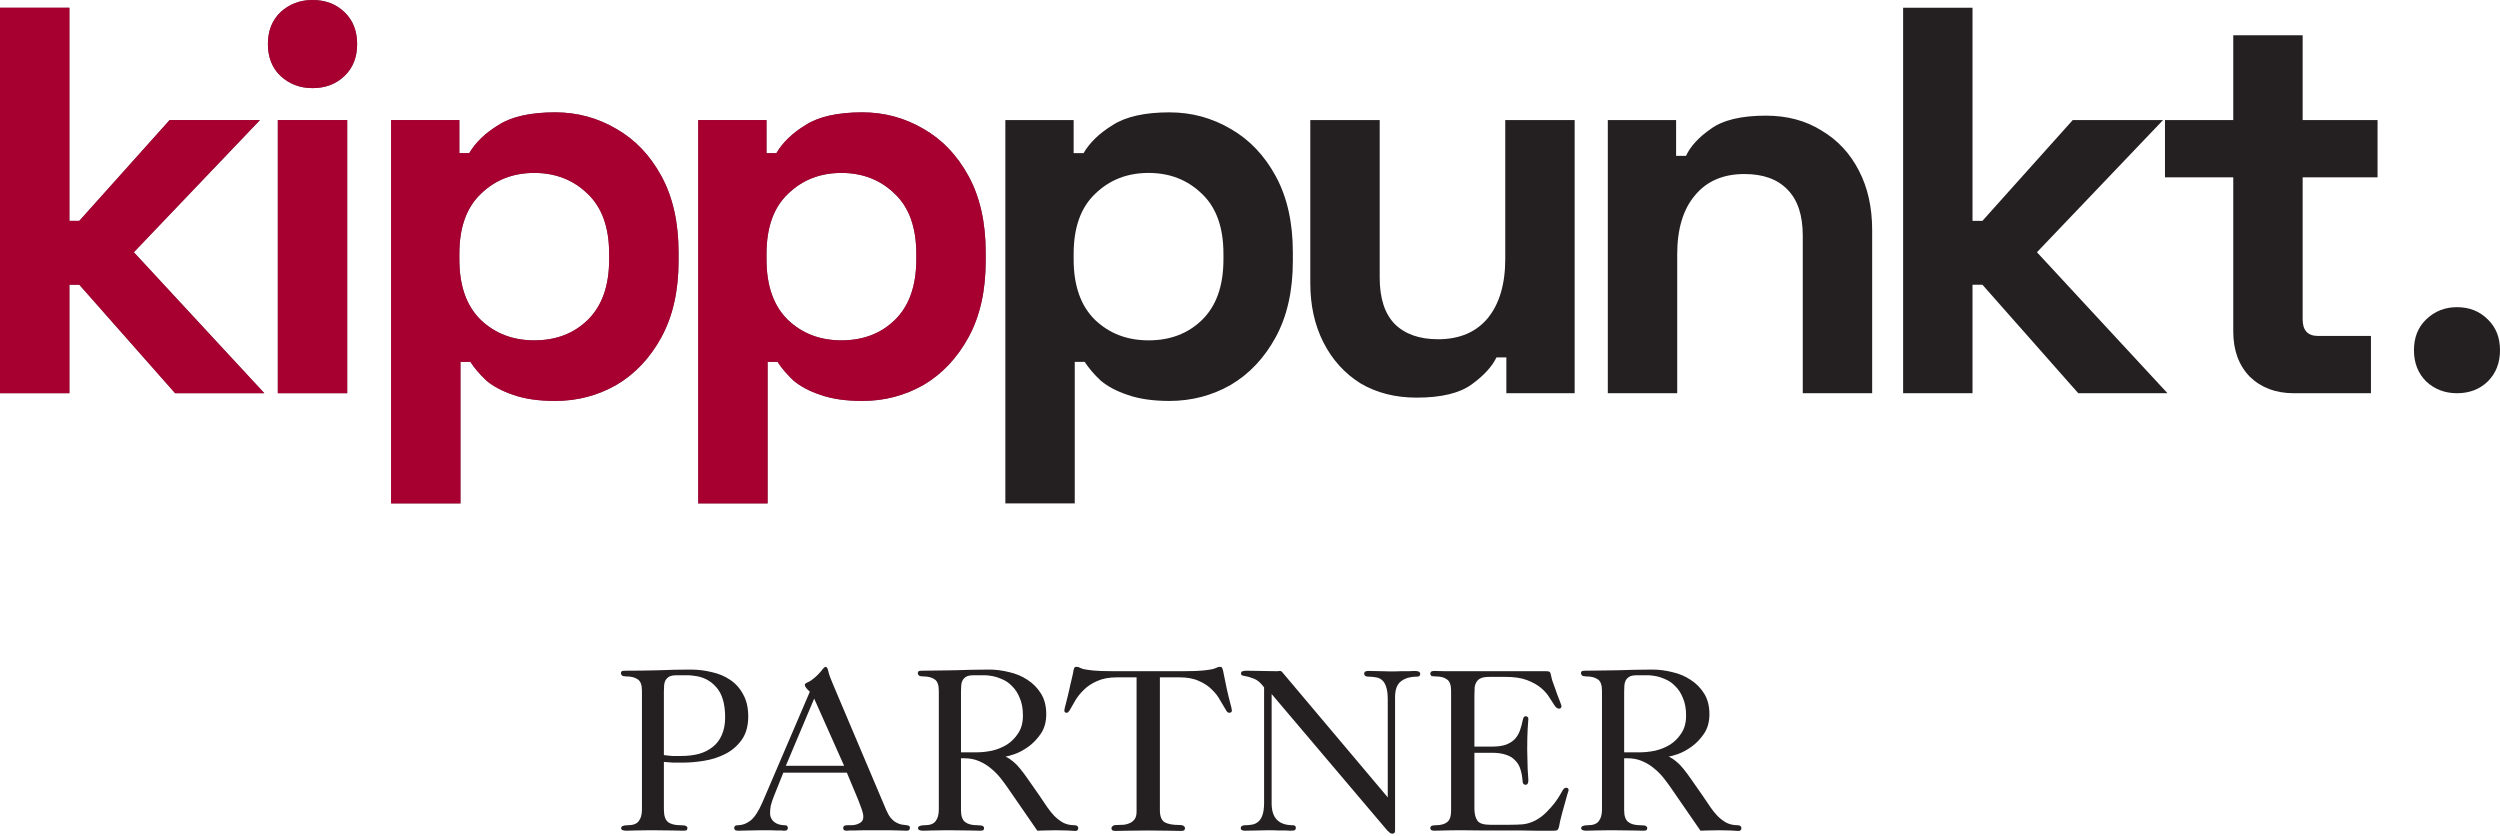 <?xml version="1.0" encoding="utf-8"?>
<svg xmlns="http://www.w3.org/2000/svg" fill="none" height="117" viewBox="0 0 350 117" width="350">
<g id="Group 8">
<g id="Vector">
<path d="M140.75 70.472V16.808H150.311V21.435H151.699C152.572 19.944 153.935 18.633 155.785 17.502C157.636 16.32 160.283 15.729 163.727 15.729C166.811 15.729 169.664 16.5 172.285 18.042C174.907 19.533 177.014 21.743 178.608 24.673C180.201 27.603 180.998 31.15 180.998 35.313V36.547C180.998 40.71 180.201 44.257 178.608 47.187C177.014 50.117 174.907 52.353 172.285 53.895C169.664 55.386 166.811 56.131 163.727 56.131C161.414 56.131 159.46 55.848 157.867 55.283C156.325 54.769 155.065 54.101 154.089 53.278C153.164 52.404 152.418 51.531 151.853 50.657H150.465V70.472H140.75ZM160.797 47.65C163.83 47.65 166.323 46.699 168.276 44.797C170.281 42.843 171.283 40.016 171.283 36.316V35.544C171.283 31.843 170.281 29.042 168.276 27.14C166.271 25.187 163.778 24.21 160.797 24.21C157.815 24.21 155.322 25.187 153.318 27.14C151.313 29.042 150.311 31.843 150.311 35.544V36.316C150.311 40.016 151.313 42.843 153.318 44.797C155.322 46.699 157.815 47.65 160.797 47.65Z" fill="#241F21"/>
<path d="M198.323 55.668C195.341 55.668 192.72 55 190.458 53.664C188.248 52.276 186.526 50.374 185.292 47.958C184.058 45.542 183.442 42.766 183.442 39.631V16.808H193.157V38.86C193.157 41.738 193.851 43.897 195.238 45.337C196.678 46.776 198.708 47.495 201.33 47.495C204.311 47.495 206.624 46.519 208.269 44.566C209.914 42.561 210.736 39.785 210.736 36.238V16.808H220.451V55.051H210.89V50.04H209.503C208.886 51.325 207.729 52.584 206.033 53.818C204.337 55.051 201.766 55.668 198.323 55.668Z" fill="#241F21"/>
<path d="M225.094 55.051V16.808H234.654V21.82H236.042C236.659 20.484 237.816 19.224 239.512 18.042C241.208 16.808 243.778 16.192 247.222 16.192C250.204 16.192 252.799 16.886 255.01 18.273C257.271 19.61 259.019 21.486 260.253 23.902C261.486 26.266 262.103 29.042 262.103 32.229V55.051H252.388V33C252.388 30.122 251.668 27.963 250.229 26.523C248.841 25.084 246.837 24.364 244.215 24.364C241.234 24.364 238.921 25.367 237.276 27.372C235.631 29.325 234.809 32.075 234.809 35.621V55.051H225.094Z" fill="#241F21"/>
<path d="M266.437 55.051V1.079H276.152V30.918H277.54L290.185 16.808H302.83L285.173 35.313L303.447 55.051H290.956L277.54 39.862H276.152V55.051H266.437Z" fill="#241F21"/>
<path d="M321.138 55.051C318.619 55.051 316.563 54.281 314.97 52.738C313.428 51.145 312.657 49.038 312.657 46.416V24.827H303.096V16.808H312.657V4.934H322.372V16.808H332.858V24.827H322.372V44.72C322.372 46.262 323.091 47.033 324.531 47.033H331.933V55.051H321.138Z" fill="#241F21"/>
<path d="M343.977 55.051C342.286 55.051 340.849 54.502 339.665 53.403C338.524 52.262 337.953 50.803 337.953 49.028C337.953 47.252 338.524 45.815 339.665 44.716C340.849 43.575 342.286 43.004 343.977 43.004C345.71 43.004 347.147 43.575 348.289 44.716C349.43 45.815 350.001 47.252 350.001 49.028C350.001 50.803 349.43 52.262 348.289 53.403C347.147 54.502 345.71 55.051 343.977 55.051Z" fill="#241F21"/>
</g>
<g id="Vector_2">
<path d="M0 55.052V1.079H9.715V30.918H11.103L23.748 16.808H36.393L18.736 35.313L37.01 55.052H24.519L11.103 39.862H9.715V55.052H0Z" fill="#735260"/>
<path d="M0 55.052V1.079H9.715V30.918H11.103L23.748 16.808H36.393L18.736 35.313L37.01 55.052H24.519L11.103 39.862H9.715V55.052H0Z" fill="#A70030"/>
<path d="M38.895 55.052V16.808H48.61V55.052H38.895ZM43.752 12.336C42.005 12.336 40.514 11.771 39.28 10.64C38.098 9.509 37.507 8.019 37.507 6.168C37.507 4.318 38.098 2.827 39.28 1.696C40.514 0.565 42.005 0 43.752 0C45.551 0 47.042 0.565 48.224 1.696C49.407 2.827 49.998 4.318 49.998 6.168C49.998 8.019 49.407 9.509 48.224 10.64C47.042 11.771 45.551 12.336 43.752 12.336Z" fill="#735260"/>
<path d="M38.895 55.052V16.808H48.61V55.052H38.895ZM43.752 12.336C42.005 12.336 40.514 11.771 39.28 10.64C38.098 9.509 37.507 8.019 37.507 6.168C37.507 4.318 38.098 2.827 39.28 1.696C40.514 0.565 42.005 0 43.752 0C45.551 0 47.042 0.565 48.224 1.696C49.407 2.827 49.998 4.318 49.998 6.168C49.998 8.019 49.407 9.509 48.224 10.64C47.042 11.771 45.551 12.336 43.752 12.336Z" fill="#A70030"/>
<path d="M54.749 70.472V16.808H64.31V21.435H65.698C66.572 19.944 67.934 18.633 69.784 17.502C71.635 16.32 74.282 15.729 77.726 15.729C80.81 15.729 83.663 16.5 86.284 18.042C88.906 19.533 91.013 21.743 92.607 24.673C94.2 27.603 94.997 31.15 94.997 35.313V36.547C94.997 40.711 94.2 44.257 92.607 47.187C91.013 50.117 88.906 52.353 86.284 53.895C83.663 55.386 80.81 56.131 77.726 56.131C75.413 56.131 73.46 55.848 71.866 55.283C70.324 54.769 69.065 54.101 68.088 53.278C67.163 52.404 66.418 51.531 65.852 50.657H64.464V70.472H54.749ZM74.796 47.65C77.829 47.65 80.322 46.699 82.275 44.797C84.28 42.844 85.282 40.017 85.282 36.316V35.544C85.282 31.844 84.28 29.042 82.275 27.14C80.27 25.187 77.777 24.21 74.796 24.21C71.815 24.21 69.322 25.187 67.317 27.14C65.312 29.042 64.31 31.844 64.31 35.544V36.316C64.31 40.017 65.312 42.844 67.317 44.797C69.322 46.699 71.815 47.65 74.796 47.65Z" fill="#735260"/>
<path d="M54.749 70.472V16.808H64.31V21.435H65.698C66.572 19.944 67.934 18.633 69.784 17.502C71.635 16.32 74.282 15.729 77.726 15.729C80.81 15.729 83.663 16.5 86.284 18.042C88.906 19.533 91.013 21.743 92.607 24.673C94.2 27.603 94.997 31.15 94.997 35.313V36.547C94.997 40.711 94.2 44.257 92.607 47.187C91.013 50.117 88.906 52.353 86.284 53.895C83.663 55.386 80.81 56.131 77.726 56.131C75.413 56.131 73.46 55.848 71.866 55.283C70.324 54.769 69.065 54.101 68.088 53.278C67.163 52.404 66.418 51.531 65.852 50.657H64.464V70.472H54.749ZM74.796 47.65C77.829 47.65 80.322 46.699 82.275 44.797C84.28 42.844 85.282 40.017 85.282 36.316V35.544C85.282 31.844 84.28 29.042 82.275 27.14C80.27 25.187 77.777 24.21 74.796 24.21C71.815 24.21 69.322 25.187 67.317 27.14C65.312 29.042 64.31 31.844 64.31 35.544V36.316C64.31 40.017 65.312 42.844 67.317 44.797C69.322 46.699 71.815 47.65 74.796 47.65Z" fill="#A70030"/>
<path d="M97.749 70.472V16.808H107.31V21.435H108.698C109.572 19.944 110.934 18.633 112.784 17.502C114.635 16.32 117.282 15.729 120.726 15.729C123.81 15.729 126.663 16.5 129.284 18.042C131.906 19.533 134.013 21.743 135.607 24.673C137.2 27.603 137.997 31.15 137.997 35.313V36.547C137.997 40.711 137.2 44.257 135.607 47.187C134.013 50.117 131.906 52.353 129.284 53.895C126.663 55.386 123.81 56.131 120.726 56.131C118.413 56.131 116.46 55.848 114.866 55.283C113.324 54.769 112.065 54.101 111.088 53.278C110.163 52.404 109.418 51.531 108.852 50.657H107.464V70.472H97.749ZM117.796 47.65C120.829 47.65 123.322 46.699 125.275 44.797C127.28 42.844 128.282 40.017 128.282 36.316V35.544C128.282 31.844 127.28 29.042 125.275 27.14C123.27 25.187 120.777 24.21 117.796 24.21C114.815 24.21 112.322 25.187 110.317 27.14C108.312 29.042 107.31 31.844 107.31 35.544V36.316C107.31 40.017 108.312 42.844 110.317 44.797C112.322 46.699 114.815 47.65 117.796 47.65Z" fill="#735260"/>
<path d="M97.749 70.472V16.808H107.31V21.435H108.698C109.572 19.944 110.934 18.633 112.784 17.502C114.635 16.32 117.282 15.729 120.726 15.729C123.81 15.729 126.663 16.5 129.284 18.042C131.906 19.533 134.013 21.743 135.607 24.673C137.2 27.603 137.997 31.15 137.997 35.313V36.547C137.997 40.711 137.2 44.257 135.607 47.187C134.013 50.117 131.906 52.353 129.284 53.895C126.663 55.386 123.81 56.131 120.726 56.131C118.413 56.131 116.46 55.848 114.866 55.283C113.324 54.769 112.065 54.101 111.088 53.278C110.163 52.404 109.418 51.531 108.852 50.657H107.464V70.472H97.749ZM117.796 47.65C120.829 47.65 123.322 46.699 125.275 44.797C127.28 42.844 128.282 40.017 128.282 36.316V35.544C128.282 31.844 127.28 29.042 125.275 27.14C123.27 25.187 120.777 24.21 117.796 24.21C114.815 24.21 112.322 25.187 110.317 27.14C108.312 29.042 107.31 31.844 107.31 35.544V36.316C107.31 40.017 108.312 42.844 110.317 44.797C112.322 46.699 114.815 47.65 117.796 47.65Z" fill="#A70030"/>
</g>
<path d="M90.8 116.236C89.968 116.236 89.317 116.247 88.848 116.268C88.379 116.289 87.995 116.3 87.696 116.3C87.205 116.3 86.96 116.183 86.96 115.948C86.96 115.671 87.269 115.532 87.888 115.532C88.635 115.532 89.147 115.34 89.424 114.956C89.723 114.572 89.872 114.039 89.872 113.356V96.716C89.872 95.905 89.68 95.372 89.296 95.116C88.912 94.839 88.379 94.7 87.696 94.7C87.397 94.7 87.195 94.657 87.088 94.572C86.981 94.465 86.928 94.359 86.928 94.252C86.928 94.145 86.96 94.06 87.024 93.996C87.088 93.932 87.237 93.9 87.472 93.9C89.115 93.9 90.704 93.879 92.24 93.836C93.797 93.772 95.269 93.74 96.656 93.74C97.68 93.74 98.672 93.857 99.632 94.092C100.613 94.305 101.477 94.668 102.224 95.18C102.992 95.692 103.6 96.375 104.048 97.228C104.517 98.06 104.752 99.084 104.752 100.3C104.752 101.644 104.443 102.743 103.824 103.596C103.227 104.428 102.469 105.079 101.552 105.548C100.635 106.017 99.643 106.337 98.576 106.508C97.531 106.679 96.56 106.764 95.664 106.764C95.067 106.764 94.576 106.764 94.192 106.764C93.829 106.743 93.413 106.711 92.944 106.668V113.292C92.944 114.188 93.136 114.785 93.52 115.084C93.904 115.383 94.491 115.532 95.28 115.532C95.707 115.532 95.973 115.575 96.08 115.66C96.187 115.724 96.24 115.809 96.24 115.916C96.24 116.001 96.219 116.087 96.176 116.172C96.133 116.257 95.973 116.3 95.696 116.3C95.397 116.3 94.928 116.289 94.288 116.268C93.648 116.247 92.72 116.236 91.504 116.236H90.8ZM92.944 105.708C93.371 105.772 93.776 105.815 94.16 105.836C94.544 105.836 94.949 105.836 95.376 105.836C96.272 105.836 97.093 105.74 97.84 105.548C98.587 105.335 99.227 105.015 99.76 104.588C100.315 104.161 100.741 103.607 101.04 102.924C101.36 102.22 101.52 101.388 101.52 100.428C101.52 98.529 101.104 97.121 100.272 96.204C99.461 95.265 98.405 94.732 97.104 94.604C96.827 94.561 96.603 94.54 96.432 94.54C96.261 94.54 96.016 94.54 95.696 94.54H94.672C94.245 94.54 93.915 94.604 93.68 94.732C93.467 94.86 93.296 95.031 93.168 95.244C93.061 95.436 92.997 95.671 92.976 95.948C92.955 96.225 92.944 96.513 92.944 96.812V105.708ZM108.321 111.532C108.129 112.023 107.99 112.449 107.905 112.812C107.841 113.153 107.809 113.505 107.809 113.868C107.809 114.337 107.99 114.732 108.353 115.052C108.737 115.372 109.249 115.532 109.889 115.532C110.06 115.532 110.166 115.575 110.209 115.66C110.273 115.724 110.305 115.809 110.305 115.916C110.305 116.023 110.262 116.119 110.177 116.204C110.113 116.268 109.974 116.3 109.761 116.3C109.676 116.3 109.558 116.289 109.409 116.268C109.281 116.268 109.089 116.268 108.833 116.268C108.577 116.268 108.257 116.257 107.873 116.236C107.489 116.236 107.009 116.236 106.433 116.236C105.942 116.236 105.42 116.247 104.865 116.268C104.31 116.289 103.788 116.3 103.297 116.3C103.084 116.3 102.945 116.257 102.881 116.172C102.817 116.065 102.785 115.98 102.785 115.916C102.785 115.809 102.817 115.724 102.881 115.66C102.945 115.575 103.084 115.532 103.297 115.532C103.916 115.532 104.502 115.319 105.057 114.892C105.633 114.444 106.198 113.58 106.753 112.3L113.377 96.844C113.142 96.631 112.961 96.439 112.833 96.268C112.726 96.097 112.673 95.969 112.673 95.884C112.673 95.82 112.694 95.767 112.737 95.724C112.78 95.681 112.886 95.617 113.057 95.532C113.377 95.404 113.75 95.148 114.177 94.764C114.412 94.551 114.593 94.369 114.721 94.22C114.87 94.071 114.998 93.921 115.105 93.772C115.233 93.601 115.329 93.495 115.393 93.452C115.478 93.388 115.542 93.356 115.585 93.356C115.756 93.356 115.884 93.569 115.969 93.996C116.054 94.401 116.278 95.02 116.641 95.852L124.065 113.388C124.278 113.879 124.492 114.252 124.705 114.508C124.918 114.764 125.153 114.967 125.409 115.116C125.665 115.265 125.932 115.372 126.209 115.436C126.486 115.479 126.732 115.511 126.945 115.532C127.244 115.553 127.393 115.671 127.393 115.884C127.393 115.969 127.361 116.065 127.297 116.172C127.254 116.257 127.137 116.3 126.945 116.3C126.668 116.3 126.337 116.289 125.953 116.268C125.612 116.268 125.164 116.257 124.609 116.236C124.076 116.236 123.436 116.236 122.689 116.236C121.921 116.236 121.292 116.236 120.801 116.236C120.332 116.257 119.948 116.268 119.649 116.268C119.372 116.268 119.148 116.268 118.977 116.268C118.806 116.289 118.657 116.3 118.529 116.3C118.358 116.3 118.23 116.268 118.145 116.204C118.081 116.119 118.049 116.023 118.049 115.916C118.049 115.809 118.081 115.724 118.145 115.66C118.23 115.575 118.38 115.532 118.593 115.532C118.828 115.532 119.073 115.532 119.329 115.532C119.606 115.511 119.852 115.457 120.065 115.372C120.3 115.287 120.492 115.169 120.641 115.02C120.79 114.849 120.865 114.615 120.865 114.316C120.865 114.06 120.79 113.719 120.641 113.292C120.492 112.865 120.332 112.439 120.161 112.012L118.561 108.172H109.665L108.321 111.532ZM110.017 107.212H118.177L113.985 97.804L110.017 107.212ZM132.363 116.236C131.531 116.236 130.88 116.247 130.411 116.268C129.941 116.289 129.557 116.3 129.259 116.3C128.768 116.3 128.523 116.183 128.523 115.948C128.523 115.671 128.832 115.532 129.451 115.532C130.197 115.532 130.709 115.34 130.987 114.956C131.285 114.572 131.435 114.039 131.435 113.356V96.716C131.435 95.905 131.243 95.372 130.859 95.116C130.475 94.839 129.941 94.7 129.259 94.7C128.96 94.7 128.757 94.657 128.651 94.572C128.544 94.465 128.491 94.359 128.491 94.252C128.491 94.145 128.523 94.06 128.587 93.996C128.651 93.932 128.8 93.9 129.035 93.9C129.931 93.9 130.752 93.889 131.499 93.868C132.245 93.847 132.971 93.836 133.675 93.836C134.4 93.815 135.136 93.793 135.883 93.772C136.651 93.751 137.515 93.74 138.475 93.74C139.392 93.74 140.32 93.857 141.259 94.092C142.219 94.305 143.083 94.668 143.851 95.18C144.619 95.671 145.248 96.311 145.739 97.1C146.229 97.889 146.475 98.849 146.475 99.98C146.475 101.068 146.219 101.985 145.707 102.732C145.195 103.479 144.608 104.087 143.947 104.556C143.285 105.025 142.645 105.367 142.027 105.58C141.408 105.793 140.992 105.9 140.779 105.9C141.205 106.135 141.568 106.38 141.867 106.636C142.187 106.892 142.507 107.223 142.827 107.628C143.147 108.012 143.52 108.513 143.947 109.132C144.373 109.729 144.917 110.508 145.579 111.468C145.92 111.959 146.251 112.449 146.571 112.94C146.891 113.409 147.232 113.836 147.595 114.22C147.979 114.604 148.395 114.924 148.843 115.18C149.312 115.415 149.845 115.532 150.443 115.532C150.613 115.532 150.741 115.575 150.827 115.66C150.912 115.724 150.955 115.809 150.955 115.916C150.955 116.193 150.816 116.332 150.539 116.332C150.304 116.332 149.931 116.311 149.419 116.268C148.928 116.247 148.395 116.236 147.819 116.236C147.072 116.236 146.496 116.247 146.091 116.268C145.707 116.289 145.419 116.3 145.227 116.3L141.099 110.316C140.821 109.911 140.491 109.463 140.107 108.972C139.723 108.481 139.285 108.033 138.795 107.628C138.304 107.201 137.739 106.849 137.099 106.572C136.48 106.295 135.776 106.156 134.987 106.156H134.539V113.452C134.539 114.241 134.731 114.785 135.115 115.084C135.499 115.383 136.064 115.532 136.811 115.532C137.237 115.532 137.504 115.575 137.611 115.66C137.717 115.724 137.771 115.809 137.771 115.916C137.771 116.001 137.749 116.087 137.707 116.172C137.664 116.257 137.504 116.3 137.227 116.3C136.928 116.3 136.448 116.289 135.786 116.268C135.147 116.247 134.219 116.236 133.003 116.236H132.363ZM134.539 105.324H136.779C137.419 105.324 138.112 105.249 138.859 105.1C139.605 104.929 140.299 104.652 140.939 104.268C141.579 103.863 142.112 103.329 142.539 102.668C142.987 102.007 143.211 101.175 143.211 100.172C143.211 99.212 143.061 98.391 142.763 97.708C142.485 97.025 142.123 96.471 141.675 96.044C141.248 95.596 140.757 95.265 140.203 95.052C139.669 94.817 139.147 94.668 138.635 94.604C138.357 94.561 138.133 94.54 137.963 94.54C137.792 94.54 137.547 94.54 137.227 94.54H136.267C135.84 94.54 135.509 94.604 135.275 94.732C135.061 94.86 134.891 95.031 134.763 95.244C134.656 95.436 134.592 95.671 134.571 95.948C134.549 96.225 134.539 96.513 134.539 96.812V105.324ZM162.384 113.452C162.384 114.284 162.608 114.839 163.056 115.116C163.504 115.372 164.197 115.5 165.135 115.5C165.434 115.5 165.637 115.553 165.744 115.66C165.85 115.745 165.904 115.841 165.904 115.948C165.904 116.033 165.872 116.119 165.808 116.204C165.765 116.289 165.605 116.332 165.328 116.332C165.05 116.332 164.517 116.321 163.728 116.3C162.96 116.279 161.968 116.268 160.752 116.268C159.557 116.268 158.565 116.279 157.776 116.3C157.008 116.321 156.474 116.332 156.176 116.332C155.92 116.332 155.76 116.289 155.696 116.204C155.632 116.119 155.6 116.033 155.6 115.948C155.6 115.841 155.653 115.745 155.76 115.66C155.866 115.553 156.069 115.5 156.368 115.5C156.688 115.5 157.008 115.489 157.328 115.468C157.669 115.425 157.968 115.34 158.224 115.212C158.48 115.084 158.693 114.903 158.864 114.668C159.034 114.412 159.12 114.071 159.12 113.644V94.828H156.368C155.28 94.828 154.362 94.999 153.616 95.34C152.869 95.66 152.25 96.065 151.76 96.556C151.269 97.025 150.864 97.527 150.544 98.06C150.245 98.572 149.989 99.02 149.776 99.404C149.69 99.532 149.616 99.628 149.552 99.692C149.509 99.756 149.434 99.788 149.328 99.788C149.114 99.788 149.008 99.681 149.008 99.468C149.008 99.404 149.029 99.276 149.072 99.084C149.136 98.871 149.2 98.625 149.264 98.348C149.328 98.071 149.402 97.772 149.488 97.452C149.573 97.111 149.648 96.791 149.712 96.492C149.754 96.279 149.808 96.033 149.872 95.756C149.936 95.479 150 95.212 150.064 94.956C150.128 94.679 150.181 94.444 150.224 94.252C150.266 94.039 150.288 93.9 150.288 93.836C150.33 93.687 150.373 93.569 150.416 93.484C150.458 93.399 150.554 93.356 150.704 93.356C150.874 93.356 151.013 93.388 151.12 93.452C151.226 93.516 151.418 93.591 151.696 93.676C151.994 93.74 152.432 93.804 153.008 93.868C153.605 93.932 154.48 93.964 155.632 93.964H165.872C167.024 93.964 167.888 93.932 168.464 93.868C169.061 93.804 169.498 93.74 169.776 93.676C170.074 93.591 170.277 93.516 170.384 93.452C170.49 93.388 170.629 93.356 170.8 93.356C170.949 93.356 171.045 93.399 171.088 93.484C171.13 93.569 171.173 93.687 171.216 93.836L171.76 96.492C171.824 96.791 171.898 97.111 171.984 97.452C172.069 97.772 172.144 98.071 172.208 98.348C172.293 98.625 172.357 98.871 172.4 99.084C172.442 99.276 172.464 99.404 172.464 99.468C172.464 99.596 172.421 99.681 172.336 99.724C172.272 99.767 172.186 99.788 172.08 99.788C171.909 99.788 171.76 99.66 171.632 99.404C171.397 99.02 171.13 98.572 170.832 98.06C170.554 97.527 170.17 97.025 169.68 96.556C169.21 96.065 168.602 95.66 167.856 95.34C167.13 94.999 166.223 94.828 165.135 94.828H162.384V113.452ZM178.029 112.492C178.029 114.519 179.021 115.532 181.005 115.532C181.283 115.532 181.421 115.66 181.421 115.916C181.421 116.023 181.379 116.119 181.293 116.204C181.208 116.268 180.995 116.3 180.653 116.3C180.547 116.3 180.344 116.289 180.045 116.268C179.747 116.268 179.427 116.268 179.085 116.268C178.744 116.268 178.413 116.257 178.093 116.236C177.773 116.236 177.539 116.236 177.389 116.236C177.091 116.236 176.632 116.247 176.013 116.268C175.416 116.289 174.84 116.3 174.285 116.3C174.179 116.3 174.051 116.279 173.901 116.236C173.773 116.193 173.709 116.097 173.709 115.948C173.709 115.671 173.912 115.532 174.317 115.532C174.68 115.532 175.021 115.5 175.341 115.436C175.661 115.372 175.939 115.233 176.173 115.02C176.429 114.807 176.621 114.497 176.749 114.092C176.899 113.665 176.973 113.089 176.973 112.364V96.236C176.525 95.617 176.056 95.212 175.565 95.02C175.075 94.828 174.68 94.711 174.381 94.668C174.147 94.625 173.976 94.583 173.869 94.54C173.784 94.497 173.741 94.412 173.741 94.284C173.741 94.113 173.827 94.007 173.997 93.964C174.168 93.921 174.339 93.9 174.509 93.9C175.192 93.9 175.875 93.911 176.557 93.932C177.24 93.953 177.859 93.964 178.413 93.964C178.605 93.964 178.755 93.964 178.861 93.964C178.989 93.943 179.085 93.932 179.149 93.932C179.277 93.932 179.363 93.953 179.405 93.996C179.448 94.039 179.491 94.081 179.533 94.124L194.285 111.628V97.9C194.285 97.175 194.211 96.599 194.061 96.172C193.933 95.745 193.741 95.425 193.485 95.212C193.251 94.999 192.963 94.871 192.621 94.828C192.301 94.764 191.96 94.732 191.597 94.732C191.192 94.732 190.989 94.593 190.989 94.316C190.989 94.145 191.053 94.039 191.181 93.996C191.331 93.953 191.459 93.932 191.565 93.932C192.12 93.932 192.675 93.943 193.229 93.964C193.784 93.985 194.211 93.996 194.509 93.996C194.659 93.996 194.904 93.996 195.245 93.996C195.587 93.975 195.939 93.964 196.301 93.964C196.685 93.964 197.037 93.964 197.357 93.964C197.699 93.943 197.923 93.932 198.029 93.932C198.349 93.932 198.563 93.975 198.669 94.06C198.776 94.124 198.829 94.22 198.829 94.348C198.829 94.604 198.68 94.732 198.381 94.732C197.421 94.732 196.664 94.956 196.109 95.404C195.576 95.831 195.309 96.556 195.309 97.58V116.3C195.309 116.577 195.181 116.716 194.925 116.716C194.797 116.716 194.68 116.673 194.573 116.588C194.488 116.503 194.371 116.396 194.221 116.268L178.029 97.164V112.492ZM207.793 116.268C206.875 116.268 205.873 116.257 204.785 116.236C203.59 116.236 202.705 116.247 202.129 116.268C201.553 116.289 201.115 116.3 200.817 116.3C200.561 116.3 200.401 116.257 200.337 116.172C200.273 116.087 200.241 116.001 200.241 115.916C200.241 115.809 200.283 115.724 200.368 115.66C200.475 115.575 200.689 115.532 201.009 115.532C201.691 115.532 202.214 115.393 202.577 115.116C202.961 114.839 203.153 114.305 203.153 113.516V96.716C203.153 95.905 202.961 95.372 202.577 95.116C202.214 94.839 201.691 94.7 201.009 94.7C200.689 94.7 200.475 94.668 200.368 94.604C200.283 94.519 200.241 94.423 200.241 94.316C200.241 94.209 200.273 94.124 200.337 94.06C200.401 93.975 200.561 93.932 200.817 93.932C201.115 93.932 201.553 93.943 202.129 93.964C202.705 93.964 203.59 93.964 204.785 93.964H216.369C216.667 93.964 216.859 93.996 216.944 94.06C217.03 94.124 217.094 94.273 217.137 94.508C217.179 94.743 217.243 95.009 217.329 95.308C217.435 95.607 217.574 95.991 217.745 96.46C217.83 96.695 217.915 96.94 218.001 97.196C218.107 97.452 218.203 97.697 218.289 97.932C218.374 98.167 218.449 98.369 218.513 98.54C218.577 98.711 218.609 98.828 218.609 98.892C218.609 98.999 218.566 99.084 218.481 99.148C218.417 99.191 218.342 99.212 218.257 99.212C218.065 99.212 217.873 99.084 217.681 98.828C217.467 98.487 217.211 98.092 216.913 97.644C216.635 97.175 216.241 96.727 215.729 96.3C215.217 95.873 214.566 95.511 213.777 95.212C212.987 94.913 211.995 94.764 210.801 94.764H208.529C208.038 94.764 207.654 94.817 207.377 94.924C207.099 95.031 206.886 95.201 206.737 95.436C206.587 95.649 206.491 95.927 206.449 96.268C206.427 96.588 206.417 96.983 206.417 97.452V104.524H208.849C209.638 104.524 210.289 104.439 210.801 104.268C211.313 104.076 211.729 103.82 212.049 103.5C212.369 103.159 212.614 102.753 212.785 102.284C212.955 101.815 213.094 101.303 213.201 100.748C213.265 100.428 213.403 100.268 213.617 100.268C213.702 100.268 213.777 100.3 213.841 100.364C213.926 100.407 213.969 100.492 213.969 100.62C213.969 100.812 213.937 101.292 213.873 102.06C213.83 102.828 213.809 103.799 213.809 104.972C213.809 105.441 213.819 105.911 213.841 106.38C213.862 106.849 213.873 107.276 213.873 107.66C213.894 108.044 213.915 108.375 213.937 108.652C213.958 108.929 213.969 109.121 213.969 109.228C213.969 109.655 213.841 109.868 213.585 109.868C213.329 109.868 213.19 109.719 213.169 109.42C213.126 108.801 213.03 108.247 212.881 107.756C212.731 107.244 212.486 106.817 212.145 106.476C211.825 106.113 211.398 105.847 210.865 105.676C210.331 105.484 209.659 105.388 208.849 105.388H206.417V113.196C206.417 113.921 206.555 114.487 206.833 114.892C207.11 115.276 207.697 115.468 208.593 115.468H211.409C212.027 115.468 212.625 115.447 213.201 115.404C213.798 115.34 214.385 115.159 214.961 114.86C215.515 114.561 216.017 114.188 216.465 113.74C216.913 113.292 217.297 112.865 217.617 112.46C217.937 112.033 218.182 111.671 218.353 111.372C218.545 111.052 218.651 110.871 218.673 110.828C218.843 110.465 219.035 110.284 219.249 110.284C219.483 110.284 219.601 110.391 219.601 110.604C219.601 110.689 219.579 110.775 219.537 110.86C219.515 110.945 219.473 111.084 219.409 111.276L218.705 113.804C218.577 114.273 218.481 114.657 218.417 114.956C218.353 115.255 218.299 115.521 218.257 115.756C218.193 115.991 218.118 116.14 218.033 116.204C217.969 116.268 217.787 116.3 217.489 116.3H215.025C214.363 116.3 213.702 116.289 213.041 116.268C212.379 116.268 211.867 116.268 211.505 116.268H207.793ZM225.206 116.236C224.374 116.236 223.724 116.247 223.254 116.268C222.785 116.289 222.401 116.3 222.102 116.3C221.612 116.3 221.366 116.183 221.366 115.948C221.366 115.671 221.676 115.532 222.294 115.532C223.041 115.532 223.553 115.34 223.83 114.956C224.129 114.572 224.278 114.039 224.278 113.356V96.716C224.278 95.905 224.086 95.372 223.702 95.116C223.318 94.839 222.785 94.7 222.102 94.7C221.804 94.7 221.601 94.657 221.494 94.572C221.388 94.465 221.334 94.359 221.334 94.252C221.334 94.145 221.366 94.06 221.43 93.996C221.494 93.932 221.644 93.9 221.878 93.9C222.774 93.9 223.596 93.889 224.342 93.868C225.089 93.847 225.814 93.836 226.518 93.836C227.244 93.815 227.98 93.793 228.726 93.772C229.494 93.751 230.358 93.74 231.318 93.74C232.236 93.74 233.164 93.857 234.102 94.092C235.062 94.305 235.926 94.668 236.694 95.18C237.462 95.671 238.092 96.311 238.582 97.1C239.073 97.889 239.318 98.849 239.318 99.98C239.318 101.068 239.062 101.985 238.55 102.732C238.038 103.479 237.452 104.087 236.79 104.556C236.129 105.025 235.489 105.367 234.87 105.58C234.252 105.793 233.836 105.9 233.622 105.9C234.049 106.135 234.412 106.38 234.71 106.636C235.03 106.892 235.35 107.223 235.67 107.628C235.99 108.012 236.364 108.513 236.79 109.132C237.217 109.729 237.761 110.508 238.422 111.468C238.764 111.959 239.094 112.449 239.414 112.94C239.734 113.409 240.076 113.836 240.438 114.22C240.822 114.604 241.238 114.924 241.686 115.18C242.156 115.415 242.689 115.532 243.286 115.532C243.457 115.532 243.585 115.575 243.67 115.66C243.756 115.724 243.798 115.809 243.798 115.916C243.798 116.193 243.66 116.332 243.382 116.332C243.148 116.332 242.774 116.311 242.262 116.268C241.772 116.247 241.238 116.236 240.662 116.236C239.916 116.236 239.34 116.247 238.934 116.268C238.55 116.289 238.262 116.3 238.07 116.3L233.942 110.316C233.665 109.911 233.334 109.463 232.95 108.972C232.566 108.481 232.129 108.033 231.638 107.628C231.148 107.201 230.582 106.849 229.942 106.572C229.324 106.295 228.62 106.156 227.83 106.156H227.382V113.452C227.382 114.241 227.574 114.785 227.958 115.084C228.342 115.383 228.908 115.532 229.654 115.532C230.081 115.532 230.348 115.575 230.454 115.66C230.561 115.724 230.614 115.809 230.614 115.916C230.614 116.001 230.593 116.087 230.55 116.172C230.508 116.257 230.348 116.3 230.07 116.3C229.772 116.3 229.292 116.289 228.63 116.268C227.99 116.247 227.062 116.236 225.846 116.236H225.206ZM227.382 105.324H229.622C230.262 105.324 230.956 105.249 231.702 105.1C232.449 104.929 233.142 104.652 233.782 104.268C234.422 103.863 234.956 103.329 235.382 102.668C235.83 102.007 236.054 101.175 236.054 100.172C236.054 99.212 235.905 98.391 235.606 97.708C235.329 97.025 234.966 96.471 234.518 96.044C234.092 95.596 233.601 95.265 233.046 95.052C232.513 94.817 231.99 94.668 231.478 94.604C231.201 94.561 230.977 94.54 230.806 94.54C230.636 94.54 230.39 94.54 230.07 94.54H229.11C228.684 94.54 228.353 94.604 228.118 94.732C227.905 94.86 227.734 95.031 227.606 95.244C227.5 95.436 227.436 95.671 227.414 95.948C227.393 96.225 227.382 96.513 227.382 96.812V105.324Z" fill="#241F21" id="Partner"/>
</g>
</svg>
